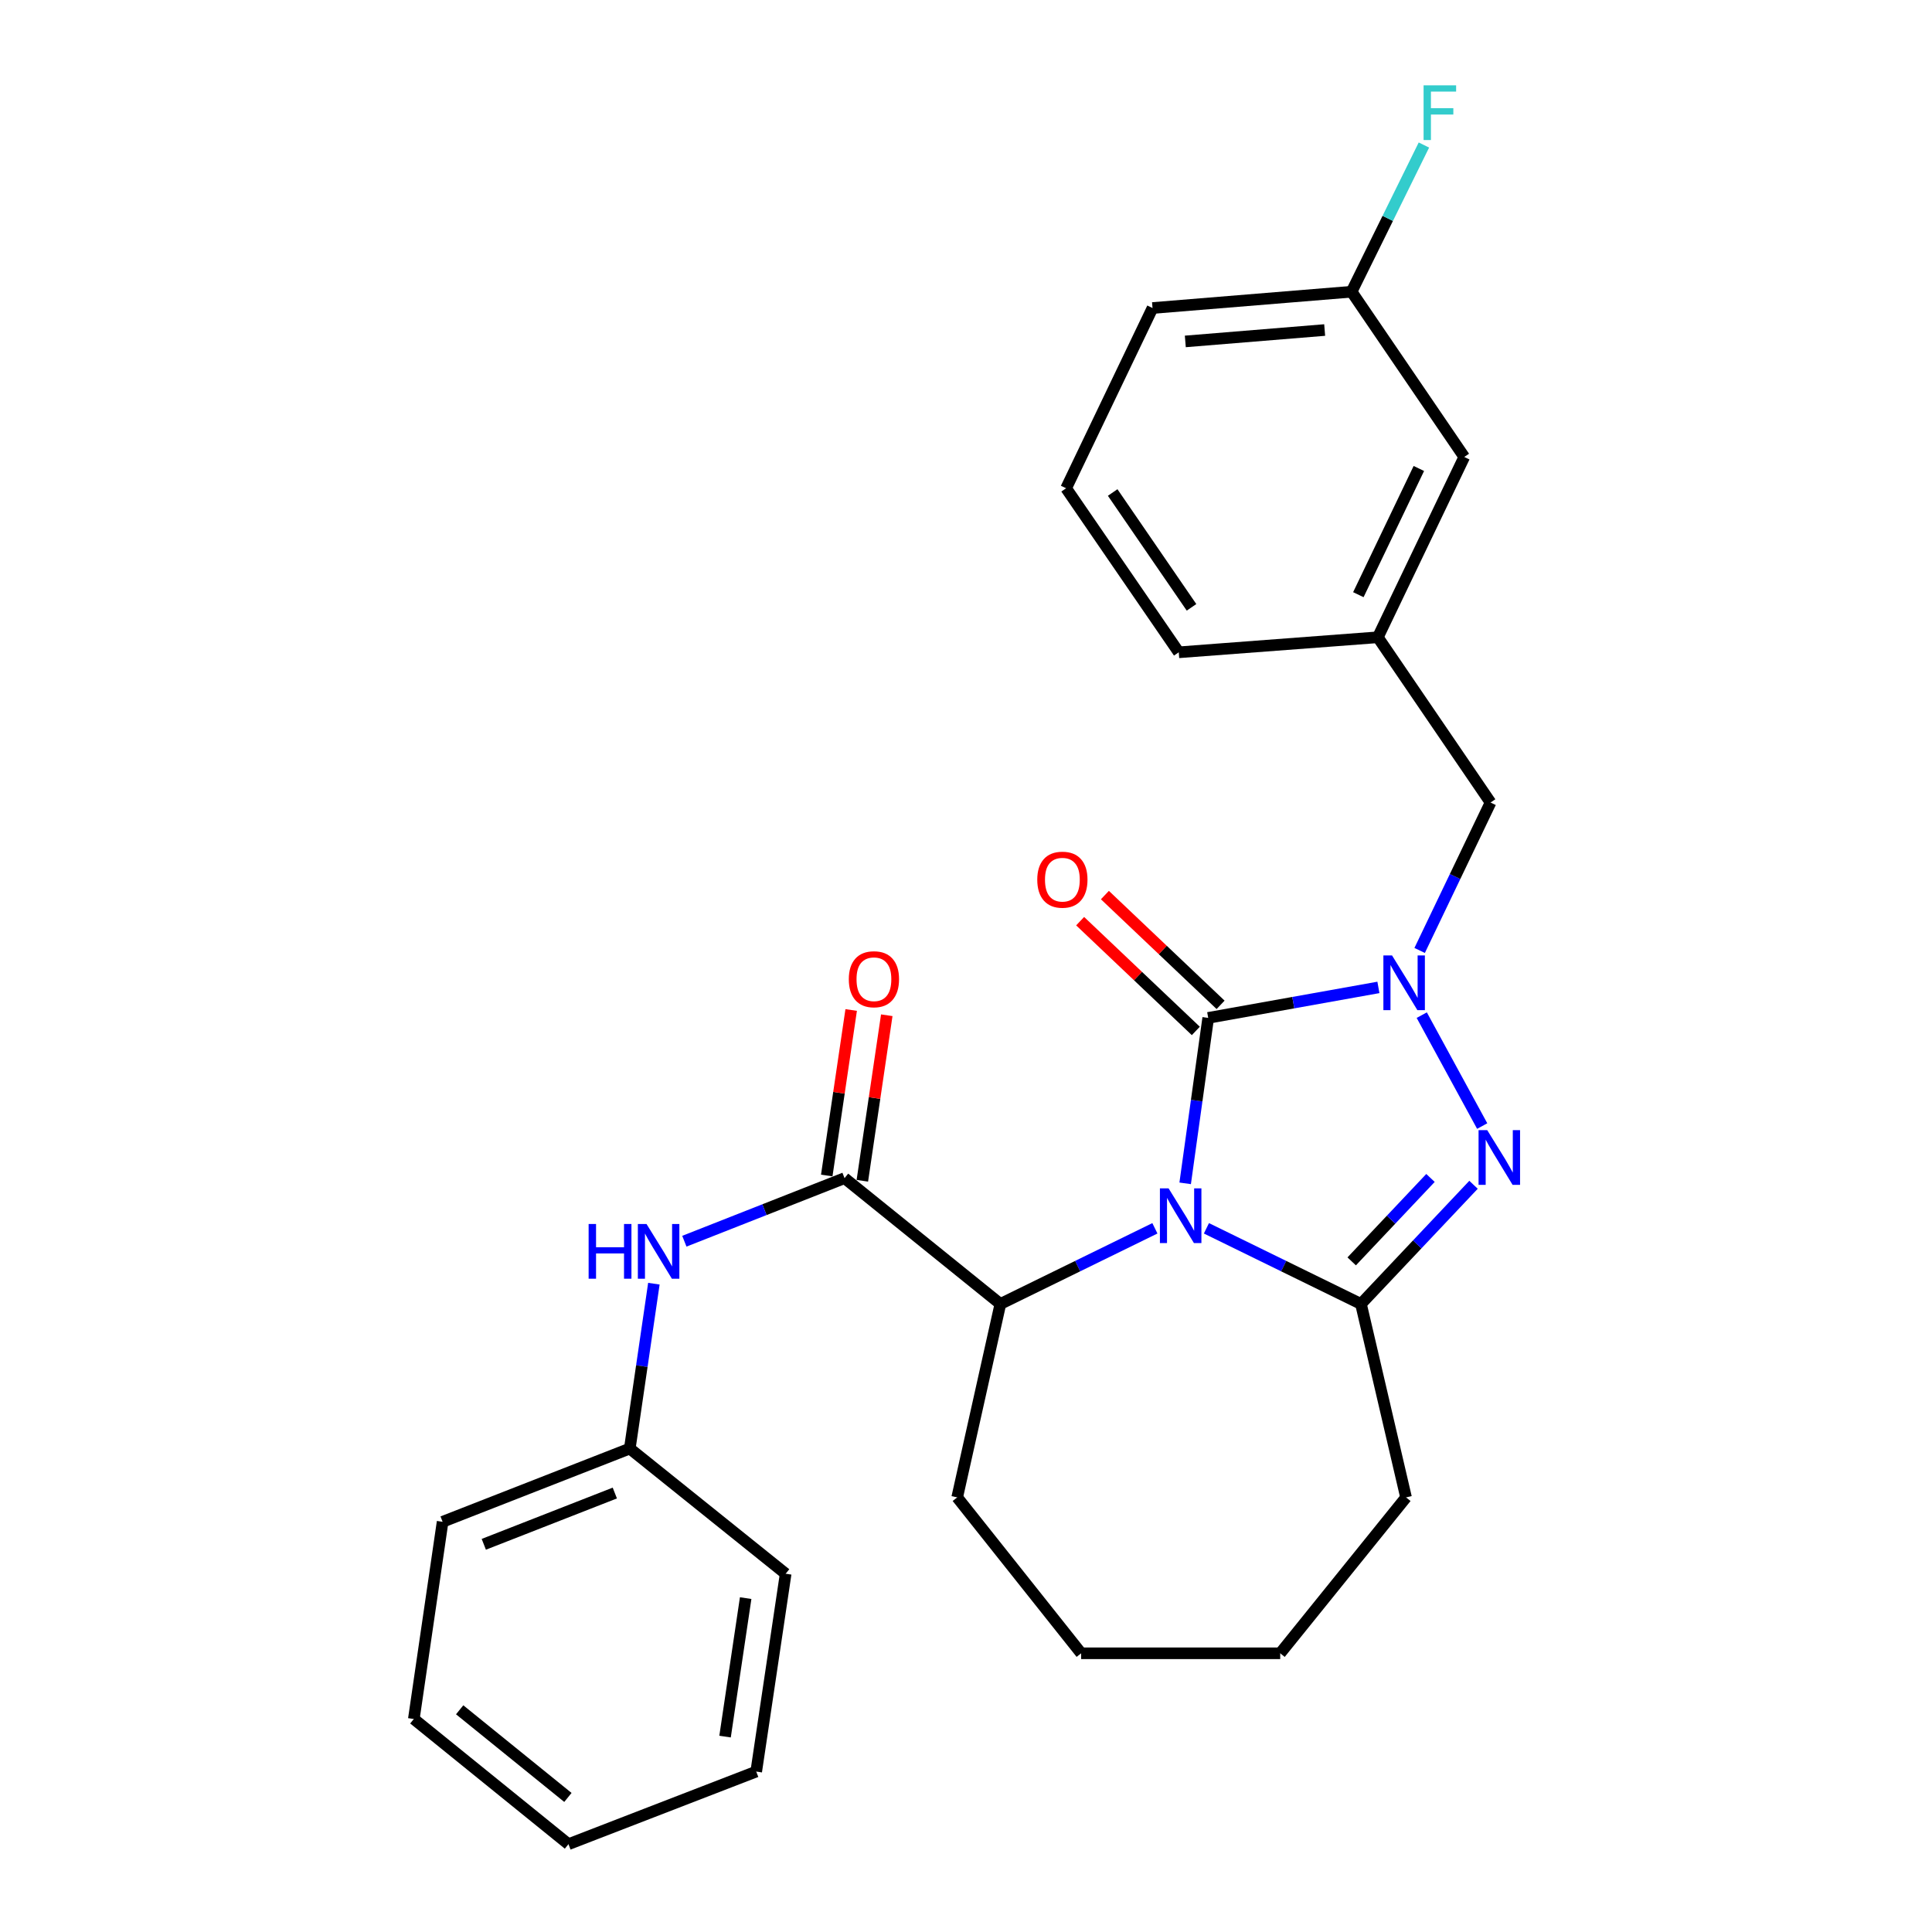 <?xml version='1.0' encoding='iso-8859-1'?>
<svg version='1.1' baseProfile='full'
              xmlns='http://www.w3.org/2000/svg'
                      xmlns:rdkit='http://www.rdkit.org/xml'
                      xmlns:xlink='http://www.w3.org/1999/xlink'
                  xml:space='preserve'
width='1000px' height='1000px' viewBox='0 0 1000 1000'>
<!-- END OF HEADER -->
<rect style='opacity:1.0;fill:#FFFFFF;stroke:none' width='1000' height='1000' x='0' y='0'> </rect>
<path class='bond-0' d='M 613.44,612.498 L 619.402,569.677' style='fill:none;fill-rule:evenodd;stroke:#0000FF;stroke-width:6px;stroke-linecap:butt;stroke-linejoin:miter;stroke-opacity:1' />
<path class='bond-0' d='M 619.402,569.677 L 625.365,526.856' style='fill:none;fill-rule:evenodd;stroke:#000000;stroke-width:6px;stroke-linecap:butt;stroke-linejoin:miter;stroke-opacity:1' />
<path class='bond-2' d='M 624.447,635.771 L 664.44,655.349' style='fill:none;fill-rule:evenodd;stroke:#0000FF;stroke-width:6px;stroke-linecap:butt;stroke-linejoin:miter;stroke-opacity:1' />
<path class='bond-2' d='M 664.44,655.349 L 704.432,674.926' style='fill:none;fill-rule:evenodd;stroke:#000000;stroke-width:6px;stroke-linecap:butt;stroke-linejoin:miter;stroke-opacity:1' />
<path class='bond-5' d='M 597.772,635.772 L 557.784,655.349' style='fill:none;fill-rule:evenodd;stroke:#0000FF;stroke-width:6px;stroke-linecap:butt;stroke-linejoin:miter;stroke-opacity:1' />
<path class='bond-5' d='M 557.784,655.349 L 517.796,674.926' style='fill:none;fill-rule:evenodd;stroke:#000000;stroke-width:6px;stroke-linecap:butt;stroke-linejoin:miter;stroke-opacity:1' />
<path class='bond-1' d='M 625.365,526.856 L 669.413,518.97' style='fill:none;fill-rule:evenodd;stroke:#000000;stroke-width:6px;stroke-linecap:butt;stroke-linejoin:miter;stroke-opacity:1' />
<path class='bond-1' d='M 669.413,518.97 L 713.462,511.085' style='fill:none;fill-rule:evenodd;stroke:#0000FF;stroke-width:6px;stroke-linecap:butt;stroke-linejoin:miter;stroke-opacity:1' />
<path class='bond-8' d='M 631.773,520.102 L 601.835,491.695' style='fill:none;fill-rule:evenodd;stroke:#000000;stroke-width:6px;stroke-linecap:butt;stroke-linejoin:miter;stroke-opacity:1' />
<path class='bond-8' d='M 601.835,491.695 L 571.896,463.287' style='fill:none;fill-rule:evenodd;stroke:#FF0000;stroke-width:6px;stroke-linecap:butt;stroke-linejoin:miter;stroke-opacity:1' />
<path class='bond-8' d='M 618.956,533.61 L 589.017,505.202' style='fill:none;fill-rule:evenodd;stroke:#000000;stroke-width:6px;stroke-linecap:butt;stroke-linejoin:miter;stroke-opacity:1' />
<path class='bond-8' d='M 589.017,505.202 L 559.079,476.795' style='fill:none;fill-rule:evenodd;stroke:#FF0000;stroke-width:6px;stroke-linecap:butt;stroke-linejoin:miter;stroke-opacity:1' />
<path class='bond-7' d='M 734.806,491.954 L 753.158,453.671' style='fill:none;fill-rule:evenodd;stroke:#0000FF;stroke-width:6px;stroke-linecap:butt;stroke-linejoin:miter;stroke-opacity:1' />
<path class='bond-7' d='M 753.158,453.671 L 771.51,415.387' style='fill:none;fill-rule:evenodd;stroke:#000000;stroke-width:6px;stroke-linecap:butt;stroke-linejoin:miter;stroke-opacity:1' />
<path class='bond-27' d='M 735.897,525.435 L 767.183,582.849' style='fill:none;fill-rule:evenodd;stroke:#0000FF;stroke-width:6px;stroke-linecap:butt;stroke-linejoin:miter;stroke-opacity:1' />
<path class='bond-3' d='M 704.432,674.926 L 733.563,644.083' style='fill:none;fill-rule:evenodd;stroke:#000000;stroke-width:6px;stroke-linecap:butt;stroke-linejoin:miter;stroke-opacity:1' />
<path class='bond-3' d='M 733.563,644.083 L 762.694,613.239' style='fill:none;fill-rule:evenodd;stroke:#0000FF;stroke-width:6px;stroke-linecap:butt;stroke-linejoin:miter;stroke-opacity:1' />
<path class='bond-3' d='M 699.634,652.887 L 720.026,631.297' style='fill:none;fill-rule:evenodd;stroke:#000000;stroke-width:6px;stroke-linecap:butt;stroke-linejoin:miter;stroke-opacity:1' />
<path class='bond-3' d='M 720.026,631.297 L 740.417,609.706' style='fill:none;fill-rule:evenodd;stroke:#0000FF;stroke-width:6px;stroke-linecap:butt;stroke-linejoin:miter;stroke-opacity:1' />
<path class='bond-11' d='M 704.432,674.926 L 727.761,775.047' style='fill:none;fill-rule:evenodd;stroke:#000000;stroke-width:6px;stroke-linecap:butt;stroke-linejoin:miter;stroke-opacity:1' />
<path class='bond-4' d='M 437.135,609.804 L 517.796,674.926' style='fill:none;fill-rule:evenodd;stroke:#000000;stroke-width:6px;stroke-linecap:butt;stroke-linejoin:miter;stroke-opacity:1' />
<path class='bond-6' d='M 437.135,609.804 L 395.677,626.127' style='fill:none;fill-rule:evenodd;stroke:#000000;stroke-width:6px;stroke-linecap:butt;stroke-linejoin:miter;stroke-opacity:1' />
<path class='bond-6' d='M 395.677,626.127 L 354.22,642.451' style='fill:none;fill-rule:evenodd;stroke:#0000FF;stroke-width:6px;stroke-linecap:butt;stroke-linejoin:miter;stroke-opacity:1' />
<path class='bond-9' d='M 446.345,611.163 L 452.668,568.326' style='fill:none;fill-rule:evenodd;stroke:#000000;stroke-width:6px;stroke-linecap:butt;stroke-linejoin:miter;stroke-opacity:1' />
<path class='bond-9' d='M 452.668,568.326 L 458.99,525.489' style='fill:none;fill-rule:evenodd;stroke:#FF0000;stroke-width:6px;stroke-linecap:butt;stroke-linejoin:miter;stroke-opacity:1' />
<path class='bond-9' d='M 427.924,608.444 L 434.246,565.607' style='fill:none;fill-rule:evenodd;stroke:#000000;stroke-width:6px;stroke-linecap:butt;stroke-linejoin:miter;stroke-opacity:1' />
<path class='bond-9' d='M 434.246,565.607 L 440.568,522.771' style='fill:none;fill-rule:evenodd;stroke:#FF0000;stroke-width:6px;stroke-linecap:butt;stroke-linejoin:miter;stroke-opacity:1' />
<path class='bond-16' d='M 517.796,674.926 L 495.44,775.047' style='fill:none;fill-rule:evenodd;stroke:#000000;stroke-width:6px;stroke-linecap:butt;stroke-linejoin:miter;stroke-opacity:1' />
<path class='bond-12' d='M 338.447,664.437 L 332.212,707.1' style='fill:none;fill-rule:evenodd;stroke:#0000FF;stroke-width:6px;stroke-linecap:butt;stroke-linejoin:miter;stroke-opacity:1' />
<path class='bond-12' d='M 332.212,707.1 L 325.976,749.763' style='fill:none;fill-rule:evenodd;stroke:#000000;stroke-width:6px;stroke-linecap:butt;stroke-linejoin:miter;stroke-opacity:1' />
<path class='bond-10' d='M 771.51,415.387 L 713.164,329.854' style='fill:none;fill-rule:evenodd;stroke:#000000;stroke-width:6px;stroke-linecap:butt;stroke-linejoin:miter;stroke-opacity:1' />
<path class='bond-13' d='M 713.164,329.854 L 757.896,236.53' style='fill:none;fill-rule:evenodd;stroke:#000000;stroke-width:6px;stroke-linecap:butt;stroke-linejoin:miter;stroke-opacity:1' />
<path class='bond-13' d='M 703.082,307.806 L 734.394,242.48' style='fill:none;fill-rule:evenodd;stroke:#000000;stroke-width:6px;stroke-linecap:butt;stroke-linejoin:miter;stroke-opacity:1' />
<path class='bond-18' d='M 713.164,329.854 L 610.126,337.633' style='fill:none;fill-rule:evenodd;stroke:#000000;stroke-width:6px;stroke-linecap:butt;stroke-linejoin:miter;stroke-opacity:1' />
<path class='bond-22' d='M 727.761,775.047 L 662.638,855.739' style='fill:none;fill-rule:evenodd;stroke:#000000;stroke-width:6px;stroke-linecap:butt;stroke-linejoin:miter;stroke-opacity:1' />
<path class='bond-20' d='M 325.976,749.763 L 229.094,787.678' style='fill:none;fill-rule:evenodd;stroke:#000000;stroke-width:6px;stroke-linecap:butt;stroke-linejoin:miter;stroke-opacity:1' />
<path class='bond-20' d='M 318.23,772.791 L 250.412,799.332' style='fill:none;fill-rule:evenodd;stroke:#000000;stroke-width:6px;stroke-linecap:butt;stroke-linejoin:miter;stroke-opacity:1' />
<path class='bond-21' d='M 325.976,749.763 L 406.658,814.565' style='fill:none;fill-rule:evenodd;stroke:#000000;stroke-width:6px;stroke-linecap:butt;stroke-linejoin:miter;stroke-opacity:1' />
<path class='bond-14' d='M 757.896,236.53 L 699.581,150.997' style='fill:none;fill-rule:evenodd;stroke:#000000;stroke-width:6px;stroke-linecap:butt;stroke-linejoin:miter;stroke-opacity:1' />
<path class='bond-15' d='M 699.581,150.997 L 718.296,113.032' style='fill:none;fill-rule:evenodd;stroke:#000000;stroke-width:6px;stroke-linecap:butt;stroke-linejoin:miter;stroke-opacity:1' />
<path class='bond-15' d='M 718.296,113.032 L 737.011,75.068' style='fill:none;fill-rule:evenodd;stroke:#33CCCC;stroke-width:6px;stroke-linecap:butt;stroke-linejoin:miter;stroke-opacity:1' />
<path class='bond-30' d='M 699.581,150.997 L 596.543,159.428' style='fill:none;fill-rule:evenodd;stroke:#000000;stroke-width:6px;stroke-linecap:butt;stroke-linejoin:miter;stroke-opacity:1' />
<path class='bond-30' d='M 685.644,170.82 L 613.517,176.722' style='fill:none;fill-rule:evenodd;stroke:#000000;stroke-width:6px;stroke-linecap:butt;stroke-linejoin:miter;stroke-opacity:1' />
<path class='bond-23' d='M 495.44,775.047 L 559.6,855.739' style='fill:none;fill-rule:evenodd;stroke:#000000;stroke-width:6px;stroke-linecap:butt;stroke-linejoin:miter;stroke-opacity:1' />
<path class='bond-17' d='M 551.821,252.72 L 610.126,337.633' style='fill:none;fill-rule:evenodd;stroke:#000000;stroke-width:6px;stroke-linecap:butt;stroke-linejoin:miter;stroke-opacity:1' />
<path class='bond-17' d='M 575.917,254.917 L 616.731,314.356' style='fill:none;fill-rule:evenodd;stroke:#000000;stroke-width:6px;stroke-linecap:butt;stroke-linejoin:miter;stroke-opacity:1' />
<path class='bond-19' d='M 551.821,252.72 L 596.543,159.428' style='fill:none;fill-rule:evenodd;stroke:#000000;stroke-width:6px;stroke-linecap:butt;stroke-linejoin:miter;stroke-opacity:1' />
<path class='bond-24' d='M 229.094,787.678 L 214.197,889.743' style='fill:none;fill-rule:evenodd;stroke:#000000;stroke-width:6px;stroke-linecap:butt;stroke-linejoin:miter;stroke-opacity:1' />
<path class='bond-25' d='M 406.658,814.565 L 391.419,916.962' style='fill:none;fill-rule:evenodd;stroke:#000000;stroke-width:6px;stroke-linecap:butt;stroke-linejoin:miter;stroke-opacity:1' />
<path class='bond-25' d='M 385.954,827.184 L 375.287,898.861' style='fill:none;fill-rule:evenodd;stroke:#000000;stroke-width:6px;stroke-linecap:butt;stroke-linejoin:miter;stroke-opacity:1' />
<path class='bond-28' d='M 662.638,855.739 L 559.6,855.739' style='fill:none;fill-rule:evenodd;stroke:#000000;stroke-width:6px;stroke-linecap:butt;stroke-linejoin:miter;stroke-opacity:1' />
<path class='bond-29' d='M 214.197,889.743 L 294.237,954.545' style='fill:none;fill-rule:evenodd;stroke:#000000;stroke-width:6px;stroke-linecap:butt;stroke-linejoin:miter;stroke-opacity:1' />
<path class='bond-29' d='M 237.92,884.991 L 293.948,930.353' style='fill:none;fill-rule:evenodd;stroke:#000000;stroke-width:6px;stroke-linecap:butt;stroke-linejoin:miter;stroke-opacity:1' />
<path class='bond-26' d='M 391.419,916.962 L 294.237,954.545' style='fill:none;fill-rule:evenodd;stroke:#000000;stroke-width:6px;stroke-linecap:butt;stroke-linejoin:miter;stroke-opacity:1' />
<path  class='atom-0' d='M 604.849 615.082
L 614.129 630.082
Q 615.049 631.562, 616.529 634.242
Q 618.009 636.922, 618.089 637.082
L 618.089 615.082
L 621.849 615.082
L 621.849 643.402
L 617.969 643.402
L 608.009 627.002
Q 606.849 625.082, 605.609 622.882
Q 604.409 620.682, 604.049 620.002
L 604.049 643.402
L 600.369 643.402
L 600.369 615.082
L 604.849 615.082
' fill='#0000FF'/>
<path  class='atom-2' d='M 720.518 494.541
L 729.798 509.541
Q 730.718 511.021, 732.198 513.701
Q 733.678 516.381, 733.758 516.541
L 733.758 494.541
L 737.518 494.541
L 737.518 522.861
L 733.638 522.861
L 723.678 506.461
Q 722.518 504.541, 721.278 502.341
Q 720.078 500.141, 719.718 499.461
L 719.718 522.861
L 716.038 522.861
L 716.038 494.541
L 720.518 494.541
' fill='#0000FF'/>
<path  class='atom-4' d='M 769.782 584.947
L 779.062 599.947
Q 779.982 601.427, 781.462 604.107
Q 782.942 606.787, 783.022 606.947
L 783.022 584.947
L 786.782 584.947
L 786.782 613.267
L 782.902 613.267
L 772.942 596.867
Q 771.782 594.947, 770.542 592.747
Q 769.342 590.547, 768.982 589.867
L 768.982 613.267
L 765.302 613.267
L 765.302 584.947
L 769.782 584.947
' fill='#0000FF'/>
<path  class='atom-7' d='M 304.674 633.538
L 308.514 633.538
L 308.514 645.578
L 322.994 645.578
L 322.994 633.538
L 326.834 633.538
L 326.834 661.858
L 322.994 661.858
L 322.994 648.778
L 308.514 648.778
L 308.514 661.858
L 304.674 661.858
L 304.674 633.538
' fill='#0000FF'/>
<path  class='atom-7' d='M 334.634 633.538
L 343.914 648.538
Q 344.834 650.018, 346.314 652.698
Q 347.794 655.378, 347.874 655.538
L 347.874 633.538
L 351.634 633.538
L 351.634 661.858
L 347.754 661.858
L 337.794 645.458
Q 336.634 643.538, 335.394 641.338
Q 334.194 639.138, 333.834 638.458
L 333.834 661.858
L 330.154 661.858
L 330.154 633.538
L 334.634 633.538
' fill='#0000FF'/>
<path  class='atom-9' d='M 536.886 455.317
Q 536.886 448.517, 540.246 444.717
Q 543.606 440.917, 549.886 440.917
Q 556.166 440.917, 559.526 444.717
Q 562.886 448.517, 562.886 455.317
Q 562.886 462.197, 559.486 466.117
Q 556.086 469.997, 549.886 469.997
Q 543.646 469.997, 540.246 466.117
Q 536.886 462.237, 536.886 455.317
M 549.886 466.797
Q 554.206 466.797, 556.526 463.917
Q 558.886 460.997, 558.886 455.317
Q 558.886 449.757, 556.526 446.957
Q 554.206 444.117, 549.886 444.117
Q 545.566 444.117, 543.206 446.917
Q 540.886 449.717, 540.886 455.317
Q 540.886 461.037, 543.206 463.917
Q 545.566 466.797, 549.886 466.797
' fill='#FF0000'/>
<path  class='atom-10' d='M 439.342 506.846
Q 439.342 500.046, 442.702 496.246
Q 446.062 492.446, 452.342 492.446
Q 458.622 492.446, 461.982 496.246
Q 465.342 500.046, 465.342 506.846
Q 465.342 513.726, 461.942 517.646
Q 458.542 521.526, 452.342 521.526
Q 446.102 521.526, 442.702 517.646
Q 439.342 513.766, 439.342 506.846
M 452.342 518.326
Q 456.662 518.326, 458.982 515.446
Q 461.342 512.526, 461.342 506.846
Q 461.342 501.286, 458.982 498.486
Q 456.662 495.646, 452.342 495.646
Q 448.022 495.646, 445.662 498.446
Q 443.342 501.246, 443.342 506.846
Q 443.342 512.566, 445.662 515.446
Q 448.022 518.326, 452.342 518.326
' fill='#FF0000'/>
<path  class='atom-16' d='M 736.845 44.165
L 753.685 44.165
L 753.685 47.405
L 740.645 47.405
L 740.645 56.005
L 752.245 56.005
L 752.245 59.285
L 740.645 59.285
L 740.645 72.485
L 736.845 72.485
L 736.845 44.165
' fill='#33CCCC'/>
</svg>
